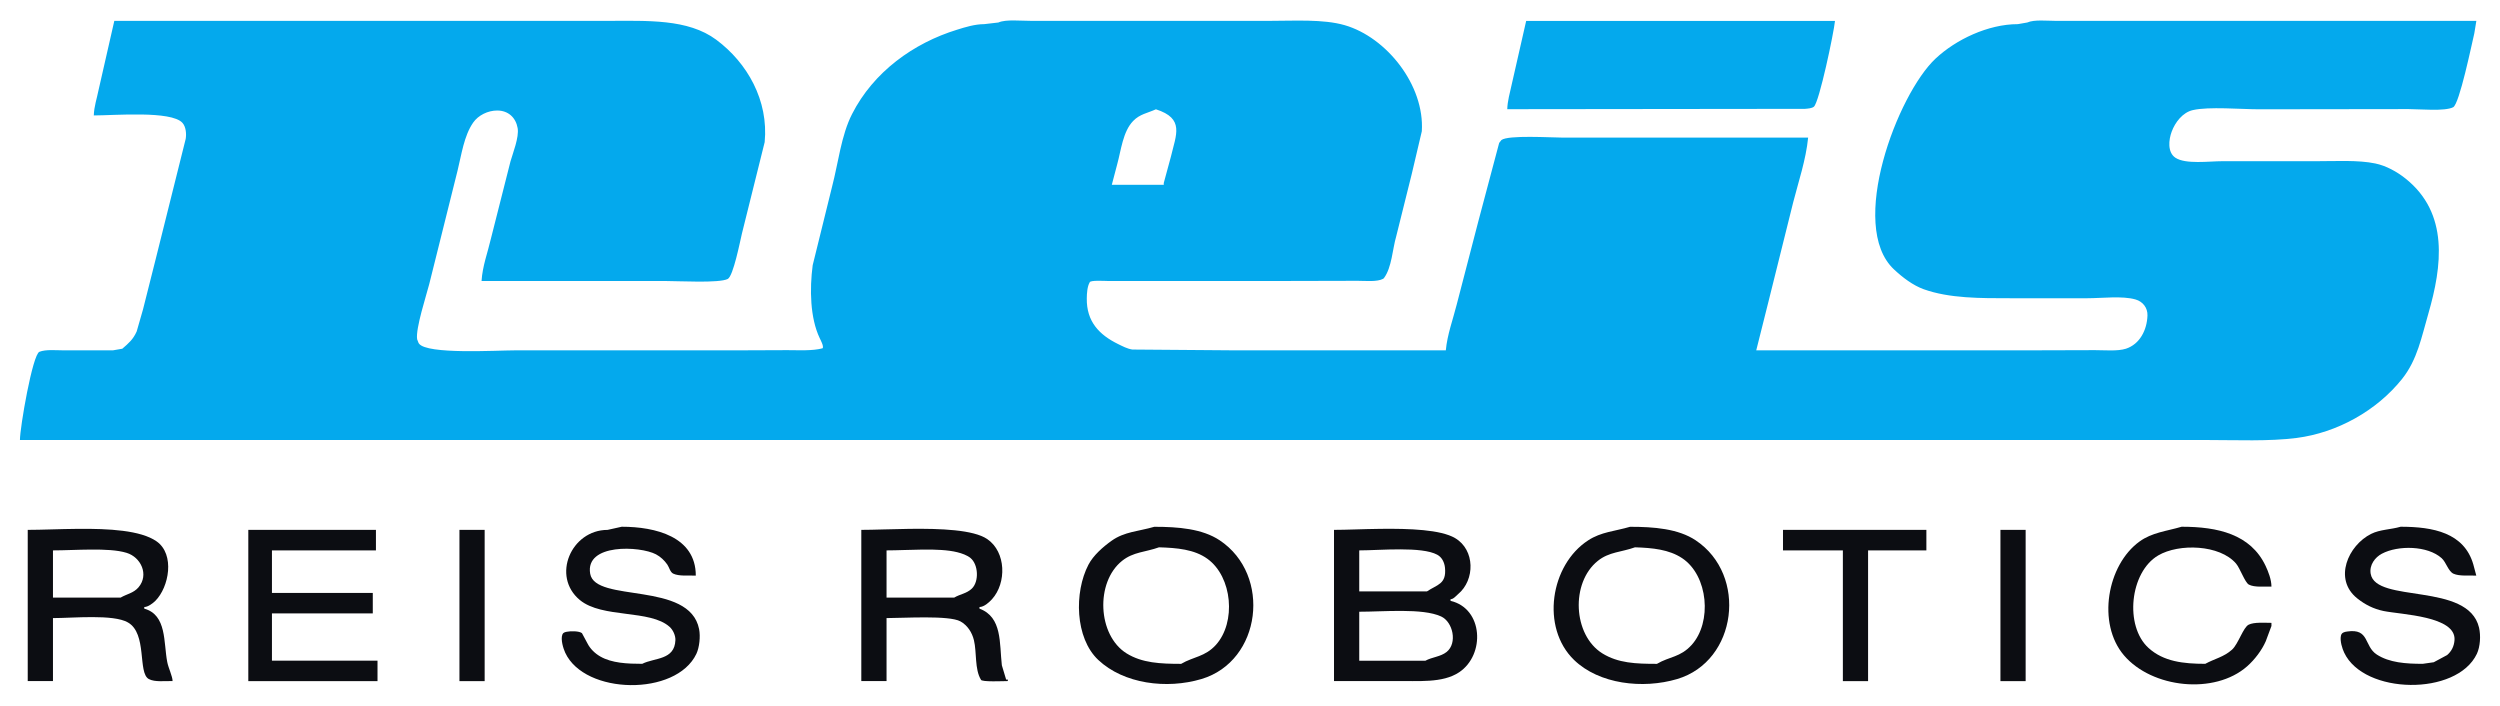<?xml version="1.0" encoding="UTF-8" standalone="no"?>
<!DOCTYPE svg PUBLIC "-//W3C//DTD SVG 1.0//EN" "http://www.w3.org/TR/2001/REC-SVG-20010904/DTD/svg10.dtd">
<!-- Created with Inkscape (http://www.inkscape.org/) by Marsupilami -->
<svg
   xmlns:svg="http://www.w3.org/2000/svg"
   xmlns="http://www.w3.org/2000/svg"
   version="1.0"
   width="1024"
   height="289"
   viewBox="-3.037 -3.037 380.795 107.315"
   id="svg3510">
  <defs
     id="defs3512" />
  <path
     d="M 151.437,0.001 C 150.511,-0.006 149.635,0.047 149.031,0.313 C 148.311,0.396 147.595,0.481 146.875,0.563 C 145.465,0.563 143.972,1.024 142.75,1.407 C 136.09,3.454 130.005,7.853 126.75,14.251 C 125.093,17.491 124.641,21.726 123.719,25.251 C 122.736,29.271 121.733,33.269 120.75,37.282 C 120.27,40.942 120.357,45.308 121.812,48.376 C 121.932,48.638 122.505,49.675 122.25,49.938 C 120.713,50.351 118.667,50.219 116.875,50.219 C 114.16,50.227 111.441,50.251 108.719,50.251 C 97.604,50.251 86.466,50.251 75.344,50.251 C 72.614,50.251 61.989,50.907 60.781,49.219 C 60.766,49.189 60.741,49.156 60.719,49.126 C 60.651,48.938 60.567,48.758 60.5,48.563 C 60.237,46.951 61.931,41.792 62.344,40.157 C 63.784,34.397 65.216,28.636 66.656,22.876 C 67.249,20.476 67.636,17.566 69.031,15.563 C 69.811,14.431 71.292,13.719 72.687,13.719 C 74.405,13.719 75.535,14.817 75.812,16.407 C 76.045,17.802 75.079,20.202 74.719,21.469 C 73.721,25.384 72.747,29.28 71.75,33.188 C 71.262,35.303 70.448,37.423 70.312,39.688 C 79.672,39.688 89.015,39.688 98.375,39.688 C 100.377,39.688 106.5,40.043 107.812,39.376 C 108.66,38.933 109.684,33.654 109.969,32.469 C 111.131,27.827 112.282,23.182 113.437,18.532 C 114.045,12.194 110.802,6.463 106.062,2.938 C 101.735,-0.272 95.575,0.063 89.5,0.063 C 86.065,0.063 82.63,0.063 79.187,0.063 C 57.587,0.063 35.975,0.063 14.375,0.063 C 13.572,3.581 12.779,7.108 11.969,10.626 C 11.729,11.856 11.287,13.112 11.25,14.469 C 14.363,14.469 23.047,13.712 24.75,15.594 C 25.282,16.179 25.377,17.252 25.25,18.032 C 23.735,24.129 22.21,30.216 20.687,36.313 C 20.05,38.878 19.395,41.443 18.75,44.001 C 18.435,45.126 18.104,46.25 17.781,47.376 C 17.234,48.591 16.576,49.153 15.594,50.001 C 15.114,50.083 14.636,50.168 14.156,50.251 C 11.681,50.251 9.201,50.251 6.719,50.251 C 5.549,50.251 3.951,50.079 2.969,50.469 C 1.919,50.874 0,61.994 0,63.907 C 5.445,63.907 10.875,63.907 16.312,63.907 C 89.197,63.907 162.06,63.907 234.937,63.907 C 260.22,63.907 285.499,63.907 310.781,63.907 C 318.221,63.907 325.654,63.907 333.094,63.907 C 337.624,63.907 342.566,64.134 346.781,63.594 C 352.924,62.799 358.975,59.468 362.875,54.563 C 365.177,51.653 365.809,48.212 366.844,44.657 C 368.936,37.412 370.011,29.358 363.344,24.063 C 362.061,23.043 360.4,22.119 358.75,21.782 C 356.17,21.242 352.816,21.438 349.906,21.438 C 345.106,21.438 340.3,21.438 335.5,21.438 C 333.437,21.438 329.865,21.942 328.312,20.907 C 327.09,20.089 327.285,18.176 327.75,16.938 C 328.267,15.528 329.424,14.002 330.969,13.657 C 333.406,13.094 338.301,13.532 341.031,13.532 C 348.636,13.532 356.215,13.501 363.812,13.501 C 365.545,13.501 369.35,13.872 370.625,13.219 C 371.585,12.717 373.454,3.589 373.844,1.969 C 373.949,1.339 374.051,0.693 374.156,0.063 C 356.321,0.063 338.467,0.063 320.625,0.063 C 317.108,0.063 313.58,0.063 310.062,0.063 C 308.78,0.063 306.815,-0.159 305.75,0.313 C 305.27,0.396 304.793,0.481 304.312,0.563 C 299.797,0.563 294.871,2.911 291.781,5.813 C 285.984,11.243 278.38,31.277 285.437,37.907 C 286.743,39.137 288.349,40.353 289.969,40.938 C 293.914,42.348 298.589,42.313 303.344,42.313 C 307.184,42.313 311.035,42.313 314.875,42.313 C 317.132,42.313 320.247,41.916 322.25,42.501 C 323.345,42.816 324.1,43.761 324.062,44.938 C 323.988,47.166 322.889,49.311 320.781,50.001 C 319.506,50.406 317.555,50.219 316.062,50.219 C 312.387,50.227 308.714,50.251 305.031,50.251 C 291.516,50.251 277.991,50.251 264.469,50.251 C 265.091,47.768 265.721,45.264 266.344,42.782 C 267.596,37.757 268.841,32.744 270.094,27.719 C 270.904,24.547 272.045,21.204 272.375,17.844 C 259.895,17.844 247.417,17.844 234.937,17.844 C 233.197,17.844 226.669,17.424 225.656,18.219 C 225.551,18.377 225.417,18.499 225.312,18.657 C 224.262,22.617 223.214,26.579 222.156,30.532 C 221.061,34.777 219.946,39.037 218.844,43.282 C 218.274,45.547 217.405,47.866 217.187,50.251 C 206.552,50.251 195.893,50.251 185.25,50.251 C 179.977,50.213 174.71,50.163 169.437,50.126 C 168.65,50.006 167.94,49.619 167.25,49.282 C 164.43,47.894 162.44,45.891 162.5,42.313 C 162.507,41.533 162.585,40.499 162.937,39.907 C 162.937,39.524 165.317,39.688 165.812,39.688 C 174.213,39.688 182.631,39.688 191.031,39.688 C 195.276,39.688 199.512,39.657 203.75,39.657 C 204.972,39.657 206.719,39.854 207.656,39.344 C 207.709,39.307 207.729,39.264 207.781,39.219 C 208.959,37.622 209.07,34.804 209.625,32.907 C 210.42,29.734 211.205,26.556 212,23.376 C 212.502,21.208 213.029,19.051 213.531,16.876 C 213.974,9.878 208.179,2.572 201.781,0.719 C 198.504,-0.226 194.13,0.063 190.312,0.063 C 183.112,0.063 175.919,0.063 168.719,0.063 C 163.844,0.063 158.945,0.063 154.062,0.063 C 153.331,0.063 152.364,0.007 151.437,0.001 z M 173.031,13.532 C 177.419,14.942 176.115,17.353 175.312,20.751 C 174.96,22.101 174.579,23.432 174.219,24.782 C 174.219,25.097 174.315,25.032 174,25.032 C 171.442,25.032 168.87,25.032 166.312,25.032 C 166.582,24.004 166.855,22.965 167.125,21.938 C 167.718,19.816 167.987,16.933 169.562,15.313 C 170.575,14.256 171.756,14.117 173.031,13.532 z"
     id="path3500"
     style="fill:#04a9ed;fill-opacity:1" />
  <path
     d="M 229.425,0.077 C 245.108,0.077 260.79,0.077 276.465,0.077 C 276.293,1.847 274.073,12.437 273.255,13.134 C 272.948,13.389 272.34,13.427 271.898,13.464 C 256.778,13.479 241.665,13.502 226.545,13.517 C 226.583,12.272 226.943,11.027 227.19,9.902 C 227.933,6.624 228.683,3.354 229.425,0.077 z"
     id="path3498"
     style="fill:#04a9ed;fill-opacity:1" />
  <path
     d="M 91.665,77.117 C 96.803,77.117 102.945,78.632 102.945,84.557 C 101.873,84.519 100.388,84.684 99.503,84.257 C 99.038,84.032 98.895,83.297 98.61,82.884 C 98.175,82.254 97.575,81.684 96.878,81.317 C 94.455,80.042 86.063,79.629 86.858,84.272 C 87.615,88.764 101.993,85.337 103.448,92.709 C 103.673,93.849 103.493,95.499 103.035,96.474 C 99.953,102.977 86.025,102.737 83.055,96.302 C 82.77,95.679 82.335,94.322 82.62,93.542 C 82.718,93.249 82.995,93.174 83.295,93.114 C 83.865,92.994 85.178,92.987 85.605,93.324 C 85.875,93.834 86.153,94.344 86.423,94.847 C 86.858,95.717 87.578,96.407 88.395,96.879 C 90.143,97.892 92.513,97.997 94.785,97.997 C 96.675,97.044 99.728,97.457 99.84,94.382 C 99.863,93.669 99.473,92.837 98.97,92.379 C 96.008,89.687 88.695,91.104 85.283,88.277 C 80.918,84.662 83.963,77.597 89.505,77.597 C 90.225,77.439 90.945,77.282 91.665,77.117 z"
     id="path3494"
     style="fill:#0c0d12;fill-opacity:1" />
  <path
     d="M 172.781,77.126 C 170.426,77.816 168.231,77.856 166.281,79.251 C 164.984,80.173 163.493,81.474 162.75,82.907 C 160.567,87.092 160.695,94.062 164.25,97.407 C 168.127,101.052 174.651,101.896 179.969,100.313 C 189.111,97.583 190.685,84.475 182.75,79.188 C 180.08,77.411 176.404,77.126 172.781,77.126 z M 173.5,80.251 C 176.238,80.333 178.88,80.561 180.875,82.001 C 184.685,84.753 185.284,91.676 182.156,95.126 C 180.499,96.941 178.772,96.891 176.875,98.001 C 173.71,98.001 170.933,97.877 168.562,96.407 C 164.137,93.654 163.787,85.576 167.875,82.313 C 169.577,80.941 171.445,80.993 173.5,80.251 z"
     id="path3492"
     style="fill:#0c0d12;fill-opacity:1" />
  <path
     d="M 245.25,77.126 C 242.925,77.808 240.847,77.898 238.875,79.188 C 233.107,82.923 231.619,92.464 236.719,97.407 C 240.529,101.097 247.18,101.873 252.437,100.313 C 261.58,97.583 263.185,84.475 255.25,79.188 C 252.588,77.411 248.865,77.126 245.25,77.126 z M 246,80.251 C 248.677,80.333 251.192,80.579 253.187,81.907 C 257.17,84.562 257.767,91.661 254.625,95.126 C 252.893,97.023 251.286,96.861 249.344,98.001 C 246.126,98.001 243.439,97.899 241.031,96.407 C 236.546,93.617 236.181,85.636 240.344,82.313 C 242.046,80.941 243.945,80.993 246,80.251 z"
     id="path3490"
     style="fill:#0c0d12;fill-opacity:1" />
  <path
     d="M 329.265,77.117 C 334.77,77.117 339.765,78.249 342.053,83.079 C 342.473,83.972 342.945,85.172 342.945,86.237 C 341.895,86.199 340.365,86.387 339.503,85.929 C 338.903,85.607 338.168,83.447 337.553,82.727 C 335.078,79.832 328.86,79.629 325.695,81.489 C 321.375,84.024 320.535,92.237 324.225,95.582 C 326.505,97.652 329.528,97.997 332.865,97.997 C 334.29,97.217 335.685,96.969 336.945,95.837 C 337.898,94.967 338.648,92.432 339.48,92.034 C 340.313,91.622 341.918,91.757 342.945,91.757 C 342.945,91.914 342.945,92.079 342.945,92.237 C 342.653,93.017 342.368,93.797 342.075,94.569 C 341.475,95.934 340.41,97.344 339.248,98.372 C 334.283,102.752 324.743,101.702 320.483,96.707 C 316.343,91.854 317.903,82.937 322.853,79.367 C 324.75,77.987 326.978,77.792 329.265,77.117 z"
     id="path3488"
     style="fill:#0c0d12;fill-opacity:1" />
  <path
     d="M 362.625,77.117 C 367.575,77.117 372.3,78.032 373.695,82.862 C 373.845,83.424 373.995,83.994 374.145,84.557 C 373.05,84.519 371.573,84.677 370.673,84.272 C 369.878,83.912 369.57,82.539 368.873,81.909 C 366.75,79.989 362.243,79.907 359.76,81.227 C 358.725,81.774 357.833,82.944 358.058,84.272 C 358.83,88.847 372.908,85.494 374.565,92.484 C 374.85,93.714 374.745,95.379 374.235,96.474 C 371.168,102.939 357.038,102.699 354.023,96.294 C 353.738,95.702 353.355,94.509 353.528,93.722 C 353.625,93.249 354.023,93.137 354.48,93.077 C 357.915,92.567 357.008,95.297 358.995,96.587 C 360.908,97.824 363.413,97.997 365.985,97.997 C 366.548,97.914 367.11,97.839 367.665,97.757 C 368.348,97.389 369.03,97.029 369.705,96.662 C 370.38,96.084 370.763,95.319 370.83,94.382 C 371.078,90.714 362.73,90.512 360.008,89.949 C 358.5,89.634 357.203,88.982 356.003,88.022 C 352.343,85.089 354.638,79.944 358.133,78.204 C 359.475,77.529 361.133,77.552 362.625,77.117 z"
     id="path3486"
     style="fill:#0c0d12;fill-opacity:1" />
  <path
     d="M 8.844,77.438 C 6.038,77.462 3.294,77.594 1.187,77.594 C 1.187,85.274 1.187,92.946 1.187,100.626 C 2.47,100.626 3.749,100.626 5.031,100.626 C 5.031,97.431 5.031,94.234 5.031,91.032 C 8.099,91.032 14.195,90.413 16.437,91.688 C 19.43,93.383 17.907,99.368 19.625,100.313 C 20.547,100.816 22.095,100.588 23.25,100.626 C 23.25,99.913 22.617,98.657 22.437,97.719 C 21.86,94.757 22.395,90.547 18.937,89.594 C 18.937,89.519 18.937,89.427 18.937,89.344 C 19.515,89.344 20.25,88.774 20.625,88.407 C 22.71,86.314 23.64,81.324 20.812,79.344 C 18.389,77.647 13.52,77.398 8.844,77.438 z M 10.844,80.594 C 12.88,80.583 14.836,80.659 16.25,81.094 C 18.432,81.762 19.69,84.424 18.062,86.344 C 17.297,87.237 16.274,87.359 15.344,87.907 C 11.909,87.907 8.474,87.907 5.031,87.907 C 5.031,85.507 5.031,83.119 5.031,80.719 C 6.7,80.719 8.807,80.606 10.844,80.594 z"
     id="path3484"
     style="fill:#0c0d12;fill-opacity:1" />
  <path
     d="M 34.785,77.597 C 41.265,77.597 47.745,77.597 54.225,77.597 C 54.225,78.639 54.225,79.682 54.225,80.717 C 48.945,80.717 43.665,80.717 38.385,80.717 C 38.385,82.877 38.385,85.037 38.385,87.197 C 43.508,87.197 48.63,87.197 53.745,87.197 C 53.745,88.239 53.745,89.282 53.745,90.317 C 48.623,90.317 43.508,90.317 38.385,90.317 C 38.385,92.717 38.385,95.117 38.385,97.517 C 43.748,97.517 49.11,97.517 54.465,97.517 C 54.465,98.559 54.465,99.602 54.465,100.637 C 47.903,100.637 41.348,100.637 34.785,100.637 C 34.785,92.957 34.785,85.277 34.785,77.597 z"
     id="path3482"
     style="fill:#0c0d12;fill-opacity:1" />
  <path
     d="M 66.945,77.597 C 68.228,77.597 69.51,77.597 70.785,77.597 C 70.785,85.277 70.785,92.957 70.785,100.637 C 69.503,100.637 68.228,100.637 66.945,100.637 C 66.945,92.957 66.945,85.277 66.945,77.597 z"
     id="path3480"
     style="fill:#0c0d12;fill-opacity:1" />
  <path
     d="M 135.531,77.438 C 132.714,77.471 130.026,77.594 128.156,77.594 C 128.156,85.274 128.156,92.946 128.156,100.626 C 129.439,100.626 130.718,100.626 132,100.626 C 132,97.431 132,94.234 132,91.032 C 134.572,91.032 141.532,90.579 143.25,91.532 C 144.338,92.139 145.027,93.222 145.312,94.407 C 145.755,96.252 145.407,98.832 146.375,100.407 C 146.375,100.797 149.944,100.626 150.469,100.626 C 150.469,100.303 150.534,100.407 150.219,100.407 C 150.001,99.687 149.78,98.947 149.562,98.219 C 149.18,94.852 149.644,90.884 146.156,89.594 C 146.156,89.519 146.156,89.427 146.156,89.344 C 146.846,89.344 147.62,88.637 148.062,88.157 C 150.297,85.682 150.224,80.973 147.344,79.001 C 145.248,77.566 140.227,77.383 135.531,77.438 z M 137.531,80.594 C 139.472,80.574 141.375,80.648 142.781,81.001 C 143.471,81.173 144.264,81.448 144.781,81.876 C 145.989,82.858 146.11,85.452 145,86.532 C 144.19,87.304 143.243,87.359 142.312,87.907 C 138.877,87.907 135.442,87.907 132,87.907 C 132,85.507 132,83.119 132,80.719 C 133.616,80.719 135.591,80.615 137.531,80.594 z"
     id="path3478"
     style="fill:#0c0d12;fill-opacity:1" />
  <path
     d="M 207.219,77.438 C 204.555,77.47 202.015,77.594 200.156,77.594 C 200.156,85.274 200.156,92.946 200.156,100.626 C 203.276,100.626 206.38,100.626 209.5,100.626 C 212.957,100.566 216.661,100.984 219.219,99.282 C 223.216,96.612 222.894,89.569 217.906,88.407 C 217.906,88.332 217.906,88.239 217.906,88.157 C 218.364,88.157 218.755,87.623 219.062,87.376 C 221.65,85.223 221.661,80.644 218.594,78.844 C 216.4,77.555 211.658,77.384 207.219,77.438 z M 210.25,80.563 C 212.527,80.568 214.69,80.734 215.875,81.376 C 216.602,81.766 216.98,82.551 217.062,83.376 C 217.303,85.873 215.873,85.919 214.312,86.969 C 210.877,86.969 207.442,86.969 204,86.969 C 204,84.892 204,82.797 204,80.719 C 205.601,80.719 207.973,80.558 210.25,80.563 z M 210.531,89.938 C 212.844,89.951 215.051,90.129 216.469,90.782 C 218.269,91.607 218.992,94.838 217.312,96.188 C 216.36,96.938 215.113,96.954 214.062,97.532 C 210.702,97.532 207.36,97.532 204,97.532 C 204,95.057 204,92.546 204,90.063 C 205.811,90.063 208.218,89.925 210.531,89.938 z"
     id="path3476"
     style="fill:#0c0d12;fill-opacity:1" />
  <path
     d="M 268.545,77.597 C 275.828,77.597 283.11,77.597 290.385,77.597 C 290.385,78.639 290.385,79.682 290.385,80.717 C 287.423,80.717 284.468,80.717 281.505,80.717 C 281.505,87.354 281.505,93.999 281.505,100.637 C 280.223,100.637 278.948,100.637 277.665,100.637 C 277.665,93.999 277.665,87.362 277.665,80.717 C 274.628,80.717 271.59,80.717 268.545,80.717 C 268.545,79.674 268.545,78.639 268.545,77.597 z"
     id="path3474"
     style="fill:#0c0d12;fill-opacity:1" />
  <path
     d="M 301.665,77.597 C 302.948,77.597 304.23,77.597 305.505,77.597 C 305.505,85.277 305.505,92.957 305.505,100.637 C 304.223,100.637 302.948,100.637 301.665,100.637 C 301.665,92.957 301.665,85.277 301.665,77.597 z"
     id="path3472"
     style="fill:#0c0d12;fill-opacity:1" />
</svg>
<!-- version: 20090314, original size: 374.72089 101.24101, border: 3% -->
